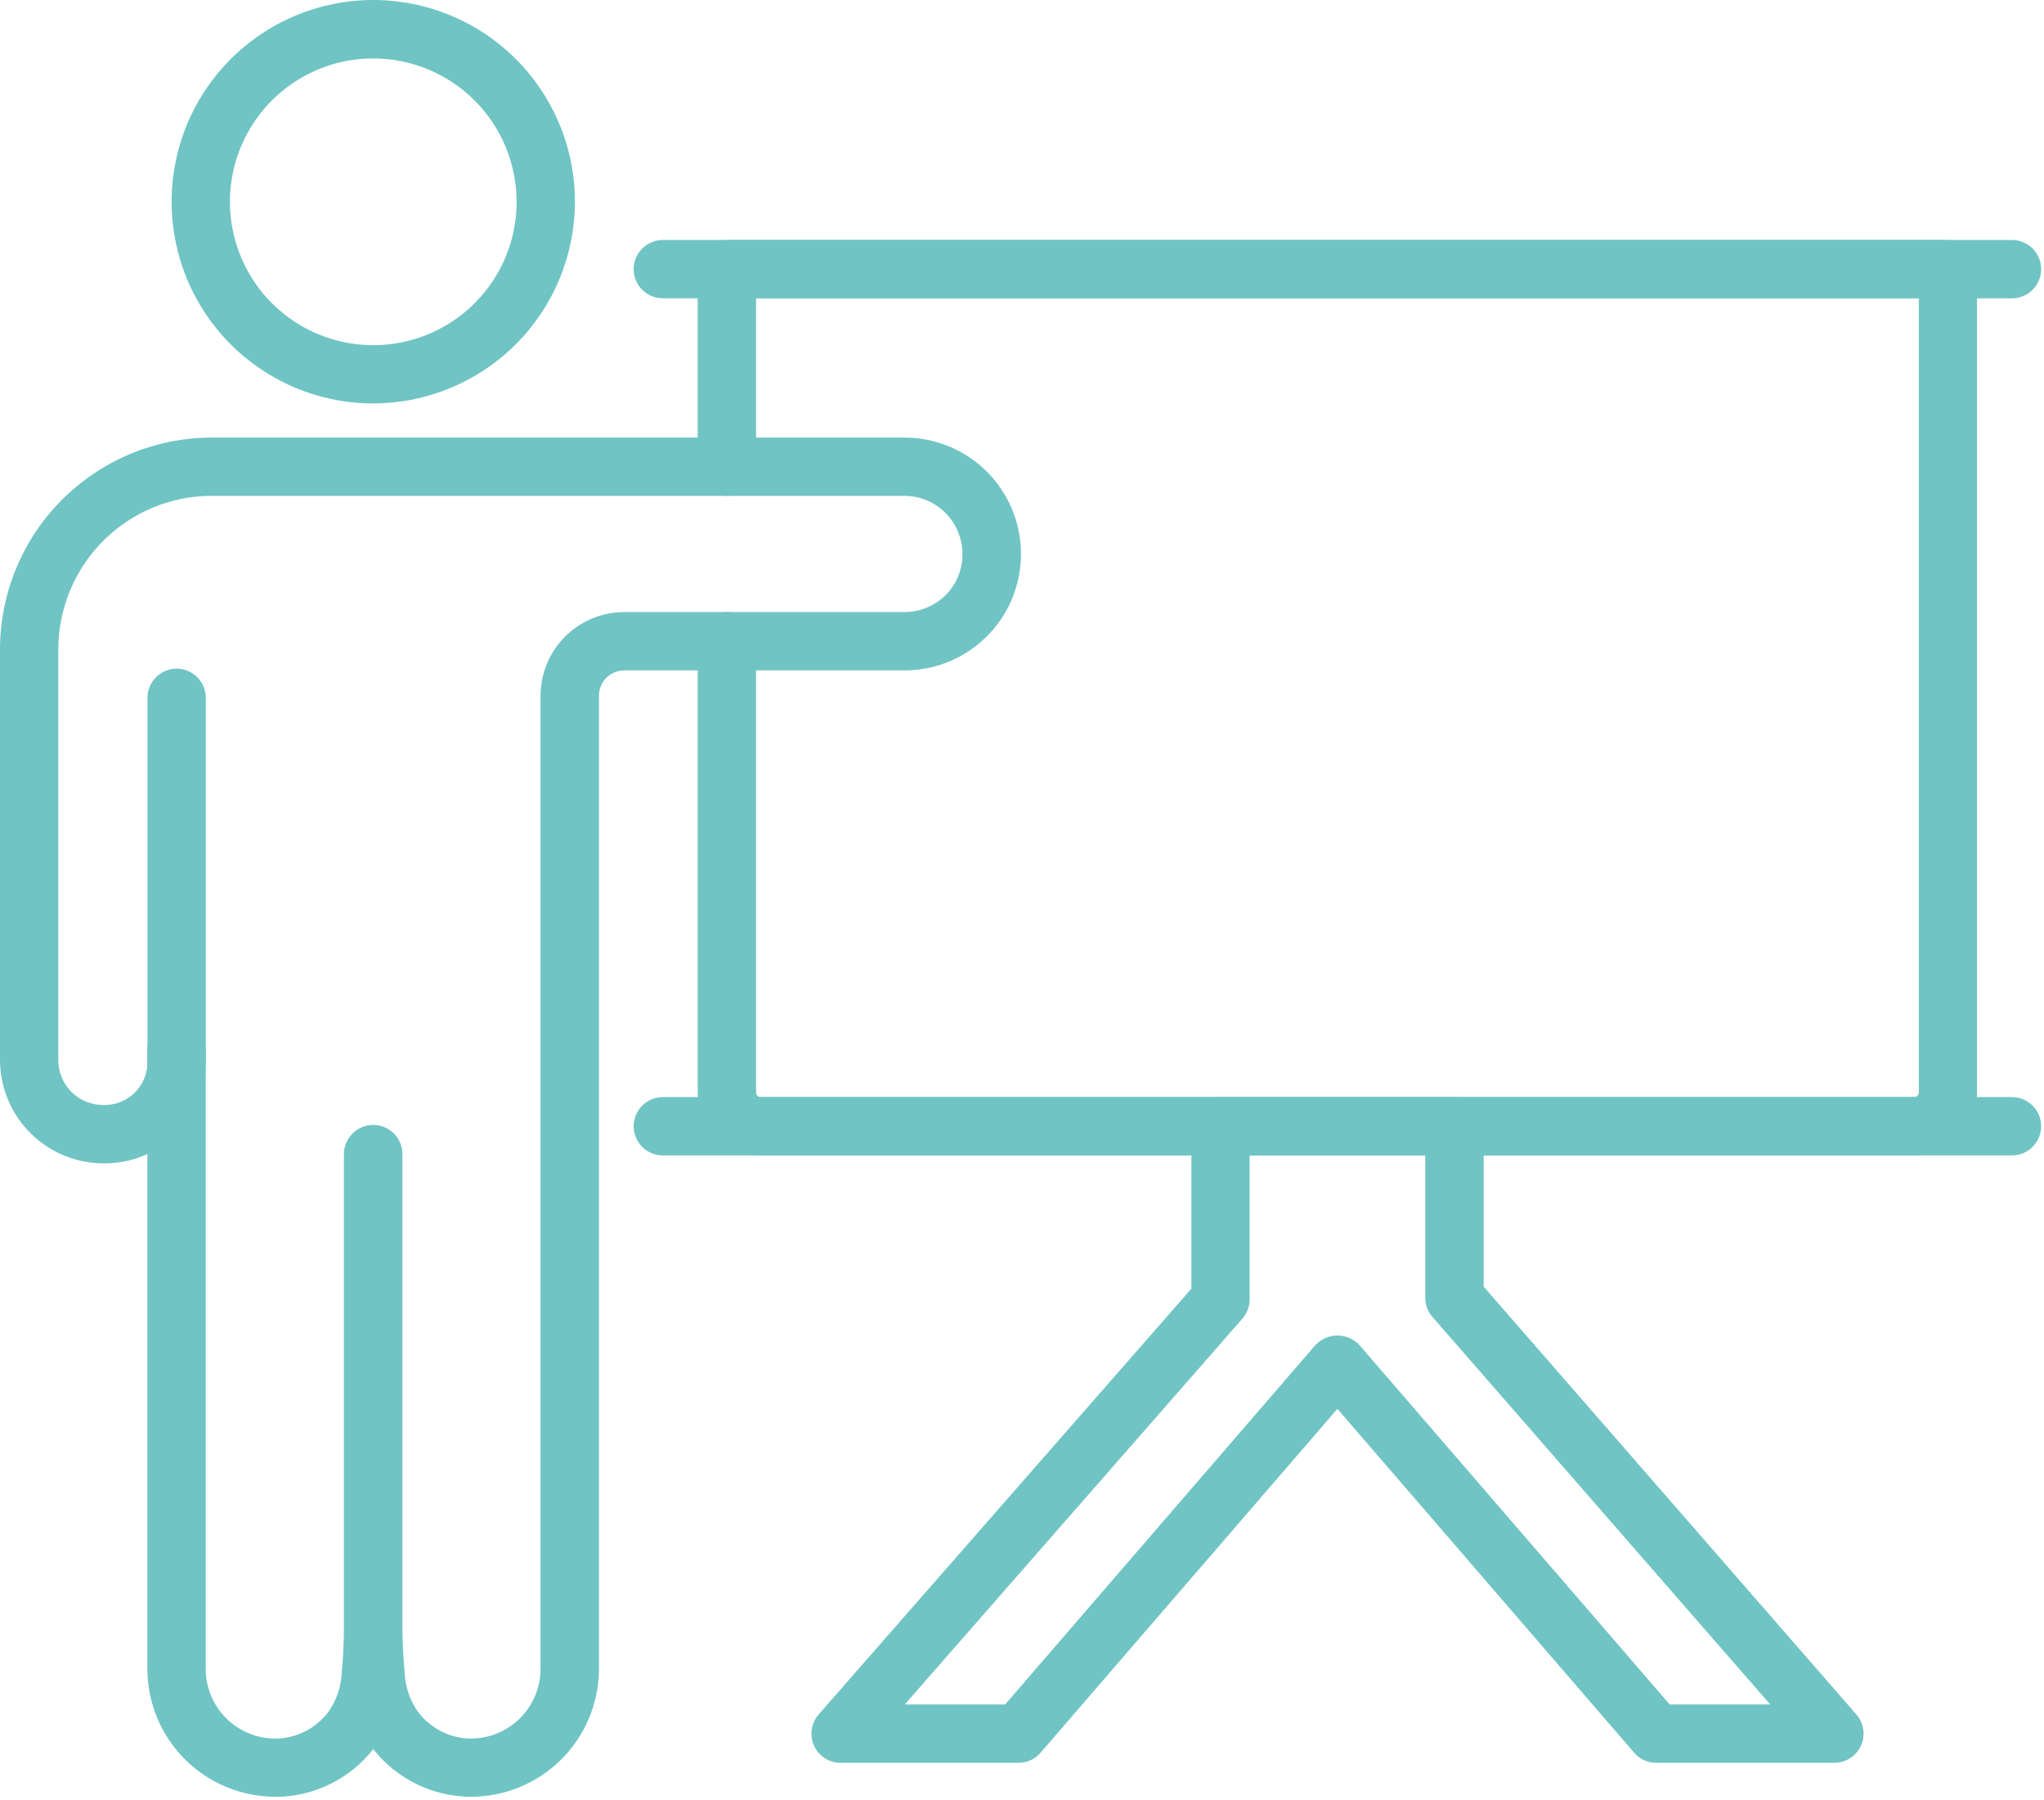 <?xml version="1.0" encoding="UTF-8"?> <svg xmlns="http://www.w3.org/2000/svg" width="485" height="427" viewBox="0 0 485 427" fill="none"> <path d="M454.195 274.085H180.497C176.535 274.079 172.738 272.503 169.937 269.701C167.137 266.899 165.562 263.101 165.559 259.14V152.111C165.559 150.276 166.288 148.516 167.585 147.219C168.883 145.921 170.643 145.192 172.478 145.192C174.313 145.192 176.072 145.921 177.37 147.219C178.667 148.516 179.396 150.276 179.396 152.111V259.14C179.395 259.285 179.422 259.43 179.476 259.564C179.531 259.699 179.612 259.821 179.714 259.924C179.817 260.028 179.939 260.109 180.073 260.165C180.207 260.22 180.351 260.248 180.497 260.247H454.195C454.341 260.249 454.486 260.222 454.621 260.167C454.756 260.112 454.879 260.03 454.982 259.927C455.085 259.824 455.167 259.701 455.222 259.566C455.277 259.431 455.304 259.286 455.302 259.14V70.766H179.396V110.722C179.396 112.557 178.667 114.317 177.37 115.615C176.072 116.912 174.313 117.641 172.478 117.641C170.643 117.641 168.883 116.912 167.585 115.615C166.288 114.317 165.559 112.557 165.559 110.722V63.847C165.559 62.012 166.288 60.252 167.585 58.954C168.883 57.657 170.643 56.928 172.478 56.928H462.187C464.022 56.928 465.781 57.657 467.079 58.954C468.376 60.252 469.105 62.012 469.105 63.847V259.14C469.102 263.097 467.531 266.891 464.736 269.691C461.942 272.492 458.152 274.072 454.195 274.085V274.085Z" fill="#70C4C4"></path> <path d="M88.563 95.703C79.099 95.701 69.848 92.894 61.98 87.635C54.112 82.376 47.98 74.902 44.359 66.158C40.739 57.415 39.792 47.794 41.639 38.512C43.486 29.23 48.044 20.704 54.736 14.013C61.429 7.321 69.955 2.765 79.237 0.919C88.519 -0.927 98.14 0.021 106.883 3.643C115.627 7.265 123.1 13.398 128.357 21.267C133.615 29.136 136.421 38.388 136.421 47.851C136.407 60.539 131.359 72.703 122.387 81.674C113.415 90.644 101.251 95.69 88.563 95.703V95.703ZM88.563 13.859C81.836 13.86 75.261 15.856 69.668 19.594C64.076 23.332 59.717 28.645 57.144 34.86C54.57 41.076 53.898 47.914 55.211 54.512C56.524 61.109 59.764 67.169 64.521 71.926C69.278 76.682 75.339 79.921 81.937 81.232C88.535 82.544 95.373 81.87 101.588 79.296C107.803 76.721 113.114 72.362 116.852 66.768C120.589 61.175 122.583 54.599 122.583 47.872C122.574 38.853 118.987 30.206 112.609 23.829C106.23 17.452 97.582 13.866 88.563 13.859Z" fill="#70C4C4"></path> <path d="M65.412 426.227C57.367 426.245 49.643 423.071 43.936 417.401C38.228 411.731 35.004 404.029 34.969 395.984V249.04C34.969 247.205 35.698 245.445 36.995 244.148C38.293 242.85 40.053 242.121 41.888 242.121C43.723 242.121 45.483 242.85 46.78 244.148C48.078 245.445 48.807 247.205 48.807 249.04V395.998C48.823 398.251 49.299 400.477 50.205 402.539C51.112 404.601 52.431 406.457 54.08 407.992C55.73 409.526 57.675 410.708 59.797 411.464C61.92 412.22 64.174 412.535 66.422 412.389C68.753 412.208 71.015 411.516 73.048 410.362C75.081 409.208 76.835 407.62 78.184 405.712C79.909 403.112 80.906 400.096 81.07 396.98C81.436 392.967 81.63 388.885 81.63 384.845V273.81C81.63 271.975 82.359 270.215 83.656 268.917C84.954 267.62 86.714 266.891 88.549 266.891C90.384 266.891 92.144 267.62 93.441 268.917C94.739 270.215 95.468 271.975 95.468 273.81V384.838C95.468 389.3 95.26 393.832 94.852 398.246C94.477 403.847 92.585 409.241 89.379 413.849C86.828 417.413 83.52 420.369 79.692 422.504C75.865 424.639 71.612 425.901 67.239 426.199C66.65 426.227 66.028 426.227 65.412 426.227Z" fill="#70C4C4"></path> <path d="M111.727 426.226C111.111 426.226 110.488 426.226 109.872 426.171C105.5 425.874 101.247 424.613 97.42 422.479C93.592 420.345 90.284 417.391 87.732 413.828C84.523 409.221 82.629 403.827 82.252 398.225C81.844 393.777 81.636 389.272 81.636 384.823V273.809C81.636 271.974 82.365 270.215 83.663 268.917C84.96 267.619 86.72 266.891 88.555 266.891C90.39 266.891 92.15 267.619 93.448 268.917C94.745 270.215 95.474 271.974 95.474 273.809V384.837C95.474 388.864 95.661 392.946 96.028 396.973C96.193 400.09 97.192 403.105 98.92 405.705C100.271 407.617 102.028 409.208 104.065 410.363C106.101 411.518 108.368 412.21 110.703 412.388C112.945 412.526 115.192 412.205 117.306 411.446C119.421 410.687 121.358 409.505 123.001 407.973C124.644 406.44 125.958 404.59 126.863 402.533C127.767 400.477 128.244 398.258 128.263 396.011V165.037C128.268 159.777 130.36 154.734 134.079 151.014C137.797 147.294 142.84 145.201 148.099 145.194H214.625C218.29 145.186 221.804 143.731 224.401 141.146C225.668 139.873 226.671 138.361 227.351 136.699C228.031 135.036 228.376 133.256 228.366 131.46C228.372 129.649 228.022 127.854 227.335 126.179C226.648 124.503 225.637 122.98 224.361 121.695C223.085 120.41 221.569 119.389 219.898 118.69C218.228 117.991 216.436 117.628 214.625 117.622H50.224C40.573 117.631 31.32 121.47 24.498 128.297C17.676 135.123 13.841 144.378 13.838 154.029V251.586C13.86 254.4 14.997 257.09 16.999 259.067C19.002 261.043 21.707 262.145 24.521 262.13C25.872 262.172 27.217 261.943 28.479 261.459C29.74 260.974 30.892 260.242 31.868 259.307C32.843 258.371 33.622 257.251 34.159 256.01C34.697 254.77 34.981 253.435 34.996 252.084V165.535C34.996 163.7 35.725 161.94 37.022 160.643C38.32 159.345 40.08 158.616 41.915 158.616C43.75 158.616 45.51 159.345 46.807 160.643C48.105 161.94 48.834 163.7 48.834 165.535V252.084C48.826 258.417 46.307 264.489 41.828 268.967C37.349 273.445 31.276 275.963 24.943 275.968C21.701 276.017 18.481 275.423 15.47 274.222C12.459 273.021 9.714 271.235 7.396 268.969C5.077 266.703 3.23 264 1.961 261.016C0.692 258.033 0.025 254.828 0 251.586V154.029C0.015 140.713 5.311 127.947 14.727 118.531C24.142 109.116 36.909 103.819 50.224 103.805H214.646C221.969 103.805 228.993 106.714 234.171 111.892C239.35 117.071 242.259 124.095 242.259 131.418C242.259 138.742 239.35 145.765 234.171 150.944C228.993 156.122 221.969 159.031 214.646 159.031H148.12C146.529 159.033 145.003 159.667 143.878 160.793C142.753 161.919 142.122 163.446 142.122 165.037V396.004C142.078 404.036 138.856 411.724 133.16 417.387C127.465 423.05 119.759 426.228 111.727 426.226V426.226Z" fill="#70C4C4"></path> <path d="M477.406 70.766H157.274C155.439 70.766 153.68 70.037 152.382 68.739C151.084 67.442 150.355 65.682 150.355 63.847C150.355 62.012 151.084 60.252 152.382 58.954C153.68 57.657 155.439 56.928 157.274 56.928H477.406C479.241 56.928 481.001 57.657 482.298 58.954C483.596 60.252 484.325 62.012 484.325 63.847C484.325 65.682 483.596 67.442 482.298 68.739C481.001 70.037 479.241 70.766 477.406 70.766Z" fill="#70C4C4"></path> <path d="M477.406 274.086H157.274C155.439 274.086 153.68 273.357 152.382 272.059C151.084 270.762 150.355 269.002 150.355 267.167C150.355 265.332 151.084 263.572 152.382 262.275C153.68 260.977 155.439 260.248 157.274 260.248H477.406C479.241 260.248 481.001 260.977 482.298 262.275C483.596 263.572 484.325 265.332 484.325 267.167C484.325 269.002 483.596 270.762 482.298 272.059C481.001 273.357 479.241 274.086 477.406 274.086Z" fill="#70C4C4"></path> <path d="M435.264 418.179H392.996C392.002 418.18 391.02 417.966 390.116 417.553C389.213 417.14 388.408 416.537 387.758 415.785L317.345 334.204L246.896 415.785C246.246 416.537 245.442 417.14 244.538 417.553C243.634 417.966 242.652 418.18 241.658 418.179H199.453C198.124 418.179 196.822 417.796 195.705 417.075C194.587 416.355 193.701 415.328 193.152 414.117C192.603 412.906 192.415 411.562 192.61 410.247C192.804 408.932 193.374 407.701 194.25 406.701L282.702 305.685V267.167C282.702 265.332 283.43 263.572 284.728 262.275C286.026 260.977 287.785 260.248 289.62 260.248H345.131C346.966 260.248 348.726 260.977 350.023 262.275C351.321 263.572 352.05 265.332 352.05 267.167V305.221L440.481 406.708C441.353 407.709 441.919 408.94 442.111 410.254C442.303 411.569 442.112 412.91 441.562 414.119C441.012 415.328 440.126 416.353 439.009 417.072C437.892 417.79 436.592 418.173 435.264 418.172V418.179ZM396.193 404.341H420.049L339.886 312.389C338.789 311.129 338.184 309.514 338.184 307.843V274.086H296.505V308.258C296.504 309.936 295.895 311.556 294.789 312.818L214.675 404.341H238.49L312.107 319.093C312.776 318.374 313.587 317.8 314.488 317.408C315.389 317.015 316.362 316.813 317.345 316.813C318.327 316.813 319.3 317.015 320.201 317.408C321.102 317.8 321.913 318.374 322.582 319.093L396.193 404.341Z" fill="#70C4C4"></path> </svg> 